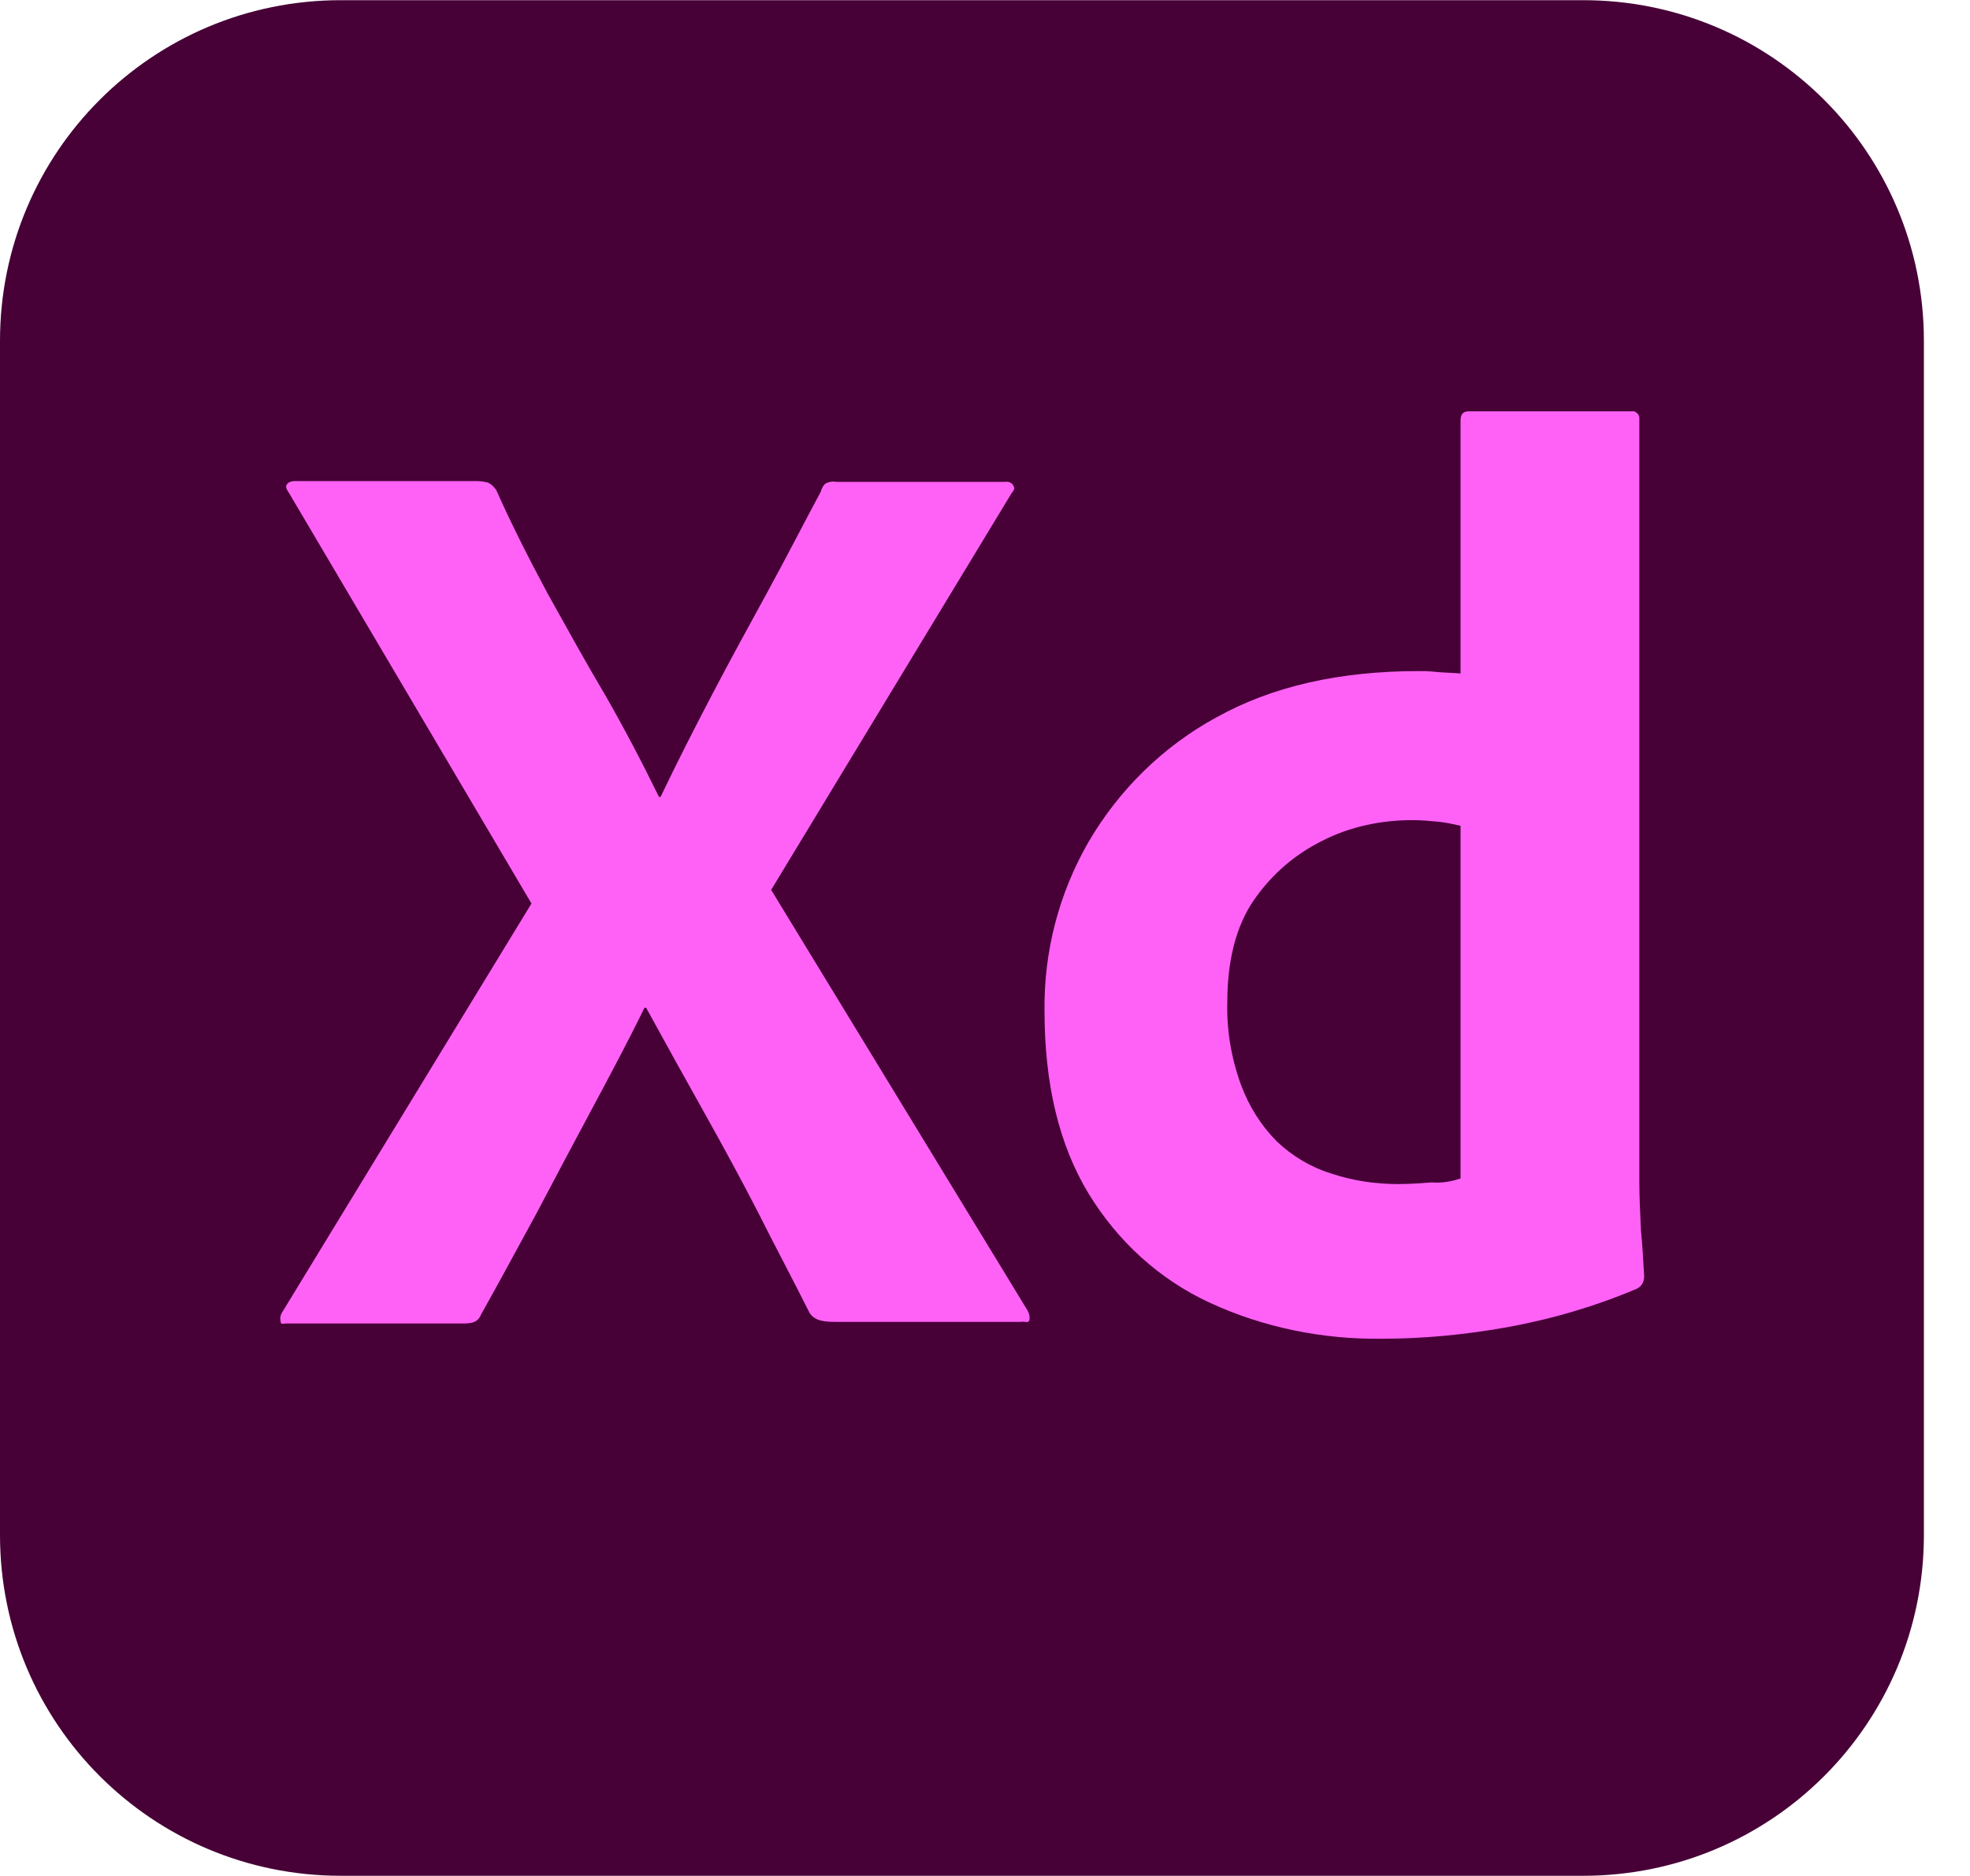 <svg width="42" height="40" viewBox="0 0 42 40" fill="none" xmlns="http://www.w3.org/2000/svg">
<g clip-path="url(#clip0_6500_9760)">
<path d="M7.264 0.004H33.754C37.77 0.004 41.017 3.251 41.017 7.267V32.732C41.017 36.748 37.77 39.996 33.754 39.996H7.264C3.247 39.996 0 36.748 0 32.732V7.267C0 3.251 3.247 0.004 7.264 0.004Z" fill="#470137"/>
<path d="M21.568 10.514L16.441 18.974L21.91 27.947C21.944 28.015 21.961 28.084 21.944 28.152C21.927 28.22 21.859 28.169 21.756 28.186H17.843C17.569 28.186 17.381 28.169 17.262 27.998C16.903 27.28 16.527 26.579 16.168 25.862C15.809 25.161 15.416 24.443 15.006 23.708C14.595 22.973 14.185 22.238 13.775 21.487H13.741C13.382 22.221 12.989 22.956 12.596 23.691C12.203 24.426 11.81 25.161 11.434 25.879C11.041 26.597 10.648 27.331 10.254 28.032C10.186 28.203 10.049 28.22 9.861 28.22H6.101C6.033 28.22 5.982 28.254 5.982 28.169C5.965 28.101 5.982 28.032 6.016 27.981L11.331 19.265L6.153 10.497C6.101 10.429 6.084 10.361 6.119 10.326C6.153 10.275 6.221 10.258 6.289 10.258H10.169C10.254 10.258 10.34 10.275 10.408 10.292C10.477 10.326 10.528 10.378 10.579 10.446C10.904 11.181 11.28 11.916 11.673 12.651C12.083 13.386 12.476 14.103 12.903 14.821C13.314 15.539 13.69 16.257 14.049 16.992H14.083C14.442 16.24 14.818 15.505 15.194 14.787C15.57 14.069 15.963 13.351 16.356 12.634C16.749 11.916 17.125 11.181 17.501 10.48C17.518 10.412 17.552 10.344 17.603 10.309C17.672 10.275 17.74 10.258 17.826 10.275H21.432C21.517 10.258 21.602 10.309 21.62 10.395C21.637 10.412 21.602 10.48 21.568 10.514ZM29.464 28.545C28.2 28.562 26.935 28.306 25.79 27.776C24.713 27.28 23.824 26.46 23.209 25.451C22.577 24.409 22.269 23.11 22.269 21.555C22.252 20.29 22.577 19.043 23.209 17.949C23.858 16.838 24.799 15.915 25.926 15.3C27.123 14.633 28.558 14.309 30.25 14.309C30.336 14.309 30.455 14.309 30.609 14.326C30.763 14.343 30.934 14.343 31.139 14.36V8.959C31.139 8.84 31.19 8.771 31.31 8.771H34.779C34.865 8.754 34.933 8.822 34.95 8.891V25.195C34.95 25.503 34.967 25.845 34.984 26.221C35.019 26.579 35.036 26.921 35.053 27.212C35.053 27.331 35.002 27.434 34.882 27.485C33.993 27.861 33.053 28.135 32.096 28.306C31.224 28.459 30.353 28.545 29.464 28.545ZM31.139 25.127V17.607C30.985 17.573 30.831 17.539 30.678 17.522C30.49 17.505 30.302 17.487 30.114 17.487C29.447 17.487 28.78 17.624 28.182 17.932C27.601 18.222 27.106 18.649 26.73 19.196C26.354 19.743 26.166 20.478 26.166 21.367C26.149 21.965 26.251 22.563 26.456 23.127C26.627 23.589 26.884 23.999 27.225 24.341C27.55 24.648 27.943 24.888 28.387 25.024C28.849 25.178 29.327 25.247 29.806 25.247C30.062 25.247 30.302 25.229 30.524 25.212C30.746 25.229 30.934 25.195 31.139 25.127Z" fill="#FF61F6"/>
</g>
<defs>
<clipPath id="clip0_6500_9760">
<rect width="41.017" height="40" fill="white" transform="translate(0)"/>
</clipPath>
</defs>
</svg>
